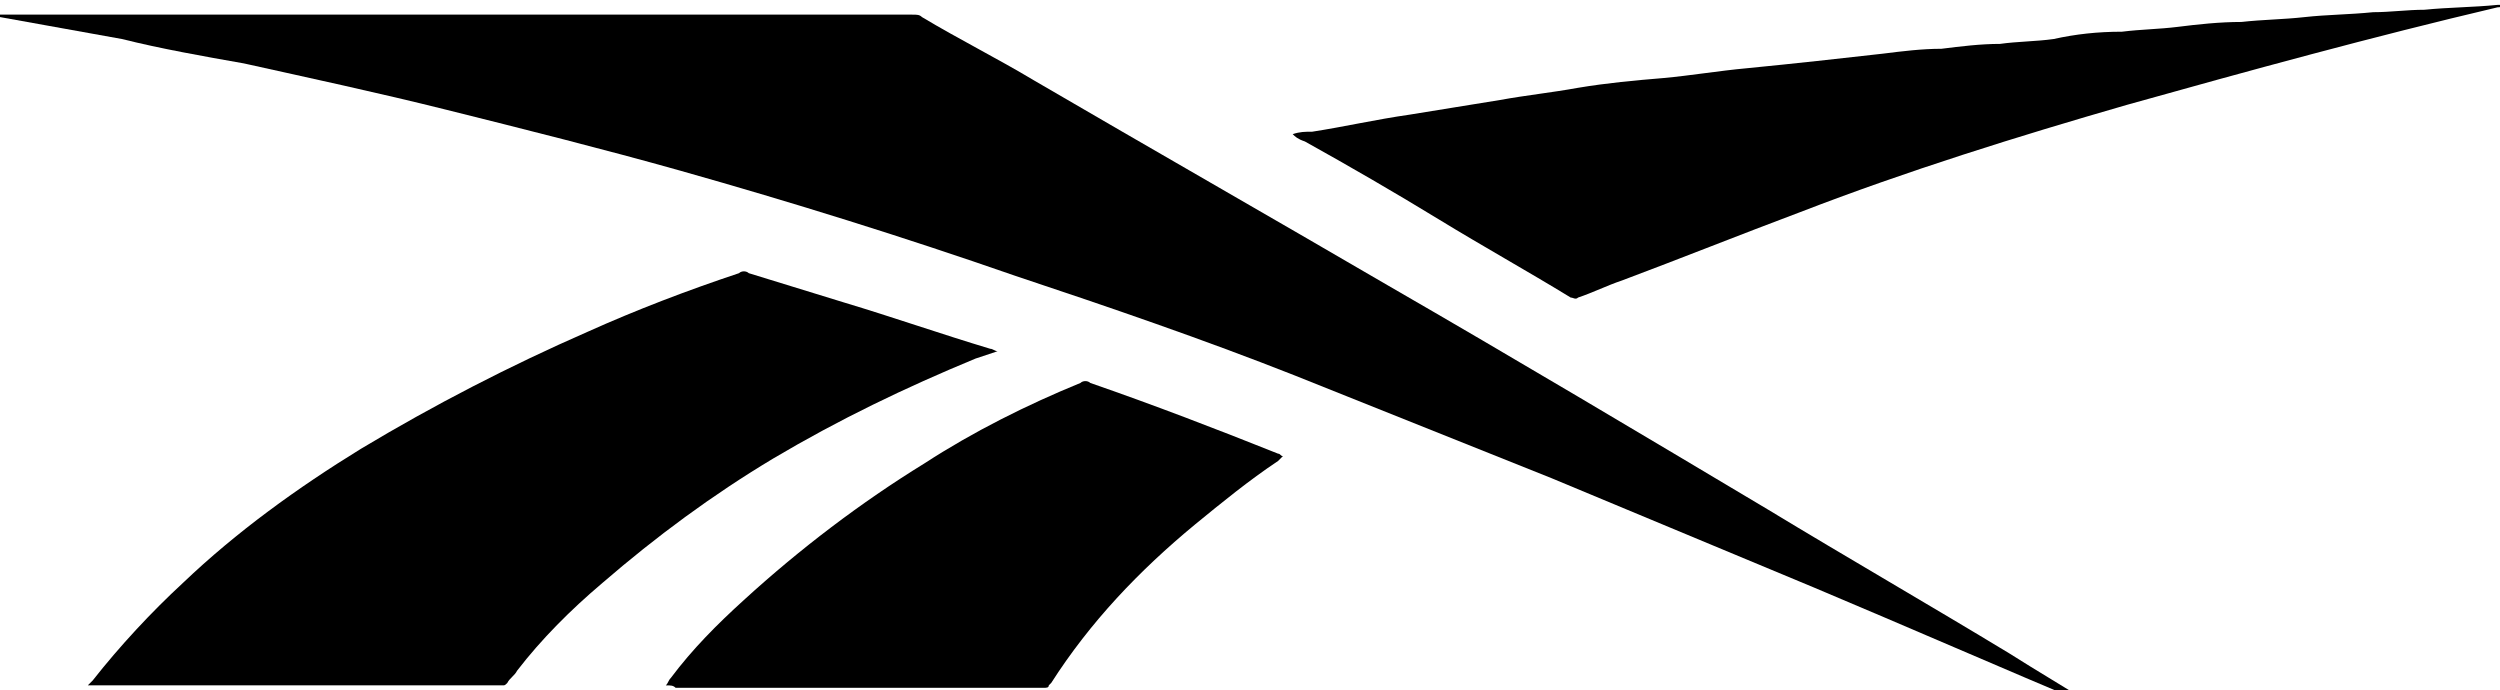 <?xml version="1.0" encoding="utf-8"?>
<!-- Generator: Adobe Illustrator 25.4.1, SVG Export Plug-In . SVG Version: 6.00 Build 0)  -->
<svg version="1.1" id="Layer_1" xmlns="http://www.w3.org/2000/svg" xmlns:xlink="http://www.w3.org/1999/xlink" x="0px" y="0px"
	 width="102.5px" height="28.3px" viewBox="0 0 102.5 28.3" style="enable-background:new 0 0 102.5 28.3;" xml:space="preserve">
<g>
	<path d="M-0.2,0.6c0.1,0,0.2,0,0.2,0c12.5,0,24.9,0,37.4,0c0.2,0,0.3,0,0.4,0.1c1.5,0.9,3.1,1.7,4.6,2.6c4.8,2.8,9.7,5.6,14.5,8.4
		c5.2,3,10.4,6.1,15.6,9.2c3.3,2,6.6,3.9,9.9,5.9c1.1,0.7,2.3,1.4,3.4,2.1c0.1,0.1,0.2,0.1,0.3,0.2c-0.1,0-0.1,0-0.2-0.1
		c-3.8-1.6-7.7-3.3-11.5-4.9c-3.6-1.5-7.2-3-10.8-4.5c-3.5-1.4-7-2.8-10.5-4.2c-3.8-1.5-7.6-2.8-11.5-4.1C37,9.7,32.5,8.3,27.9,7
		c-3.2-0.9-6.4-1.7-9.6-2.5c-2.8-0.7-5.6-1.3-8.3-1.9C8.3,2.3,6.6,2,5,1.6C3.3,1.3,1.7,1,0,0.7C-0.1,0.7-0.1,0.7-0.2,0.6
		C-0.2,0.6-0.2,0.6-0.2,0.6z"/>
	<path d="M40.9,14.4c-0.3,0.1-0.6,0.2-0.9,0.3c-2.9,1.2-5.6,2.5-8.3,4.1c-2.5,1.5-4.8,3.2-7,5.1c-1.3,1.1-2.5,2.3-3.5,3.6
		c-0.1,0.2-0.3,0.3-0.4,0.5c-0.1,0.1-0.1,0.1-0.2,0.1c-0.1,0-0.1,0-0.2,0c-5.5,0-11,0-16.5,0c-0.1,0-0.2,0-0.3,0
		C3.7,28,3.7,28,3.8,27.9c1.1-1.4,2.4-2.8,3.7-4c2.2-2.1,4.7-3.9,7.3-5.5c3-1.8,6.1-3.4,9.3-4.8c2-0.9,4.1-1.7,6.2-2.4
		c0.1-0.1,0.3-0.1,0.4,0c1.3,0.4,2.6,0.8,3.9,1.2c2,0.6,4,1.3,6,1.9C40.7,14.3,40.8,14.4,40.9,14.4z"/>
	<path d="M53,5.5c0.3-0.1,0.5-0.1,0.8-0.1c1.3-0.2,2.6-0.5,4-0.7c1.2-0.2,2.5-0.4,3.7-0.6c1.1-0.2,2.1-0.3,3.2-0.5
		c1.2-0.2,2.3-0.3,3.5-0.4c1.1-0.1,2.3-0.3,3.4-0.4c1-0.1,2-0.2,2.9-0.3c0.9-0.1,1.8-0.2,2.7-0.3c0.8-0.1,1.6-0.2,2.4-0.2
		c0.8-0.1,1.6-0.2,2.4-0.2c0.7-0.1,1.5-0.1,2.2-0.2C85.1,1.4,86,1.3,87,1.3c0.8-0.1,1.5-0.1,2.3-0.2C90.1,1,91,0.9,91.9,0.9
		c0.9-0.1,1.7-0.1,2.6-0.2c0.9-0.1,1.8-0.1,2.8-0.2c0.7,0,1.4-0.1,2.1-0.1c1-0.1,2-0.1,3-0.2c0.2,0,0.4,0,0.6,0c0,0,0,0,0,0
		c-0.2,0-0.4,0.1-0.6,0.1c-5.1,1.2-10.2,2.6-15.2,4c-4.5,1.3-9,2.7-13.4,4.4c-2.4,0.9-4.9,1.9-7.3,2.8c-0.6,0.2-1.2,0.5-1.8,0.7
		c-0.1,0.1-0.2,0-0.3,0c-1.8-1.1-3.6-2.1-5.4-3.2c-1.8-1.1-3.7-2.2-5.5-3.2C53.2,5.7,53.1,5.6,53,5.5C53,5.6,53,5.6,53,5.5z"/>
	<path d="M27.3,28.1c0.1-0.1,0.1-0.2,0.2-0.3c0.9-1.2,1.9-2.2,3-3.2c2.3-2.1,4.8-4,7.4-5.6c2-1.3,4.2-2.4,6.4-3.3
		c0.1-0.1,0.3-0.1,0.4,0c2.6,0.9,5.2,1.9,7.7,2.9c0.1,0,0.1,0.1,0.2,0.1c-0.1,0.1-0.1,0.1-0.2,0.2c-1.2,0.8-2.3,1.7-3.4,2.6
		c-2.3,1.9-4.3,4-5.9,6.5c0,0-0.1,0.1-0.1,0.1c0,0.1-0.1,0.1-0.2,0.1c0,0-0.1,0-0.1,0c-5,0-10,0-15,0C27.6,28.1,27.5,28.1,27.3,28.1
		z"/>
</g>
</svg>
